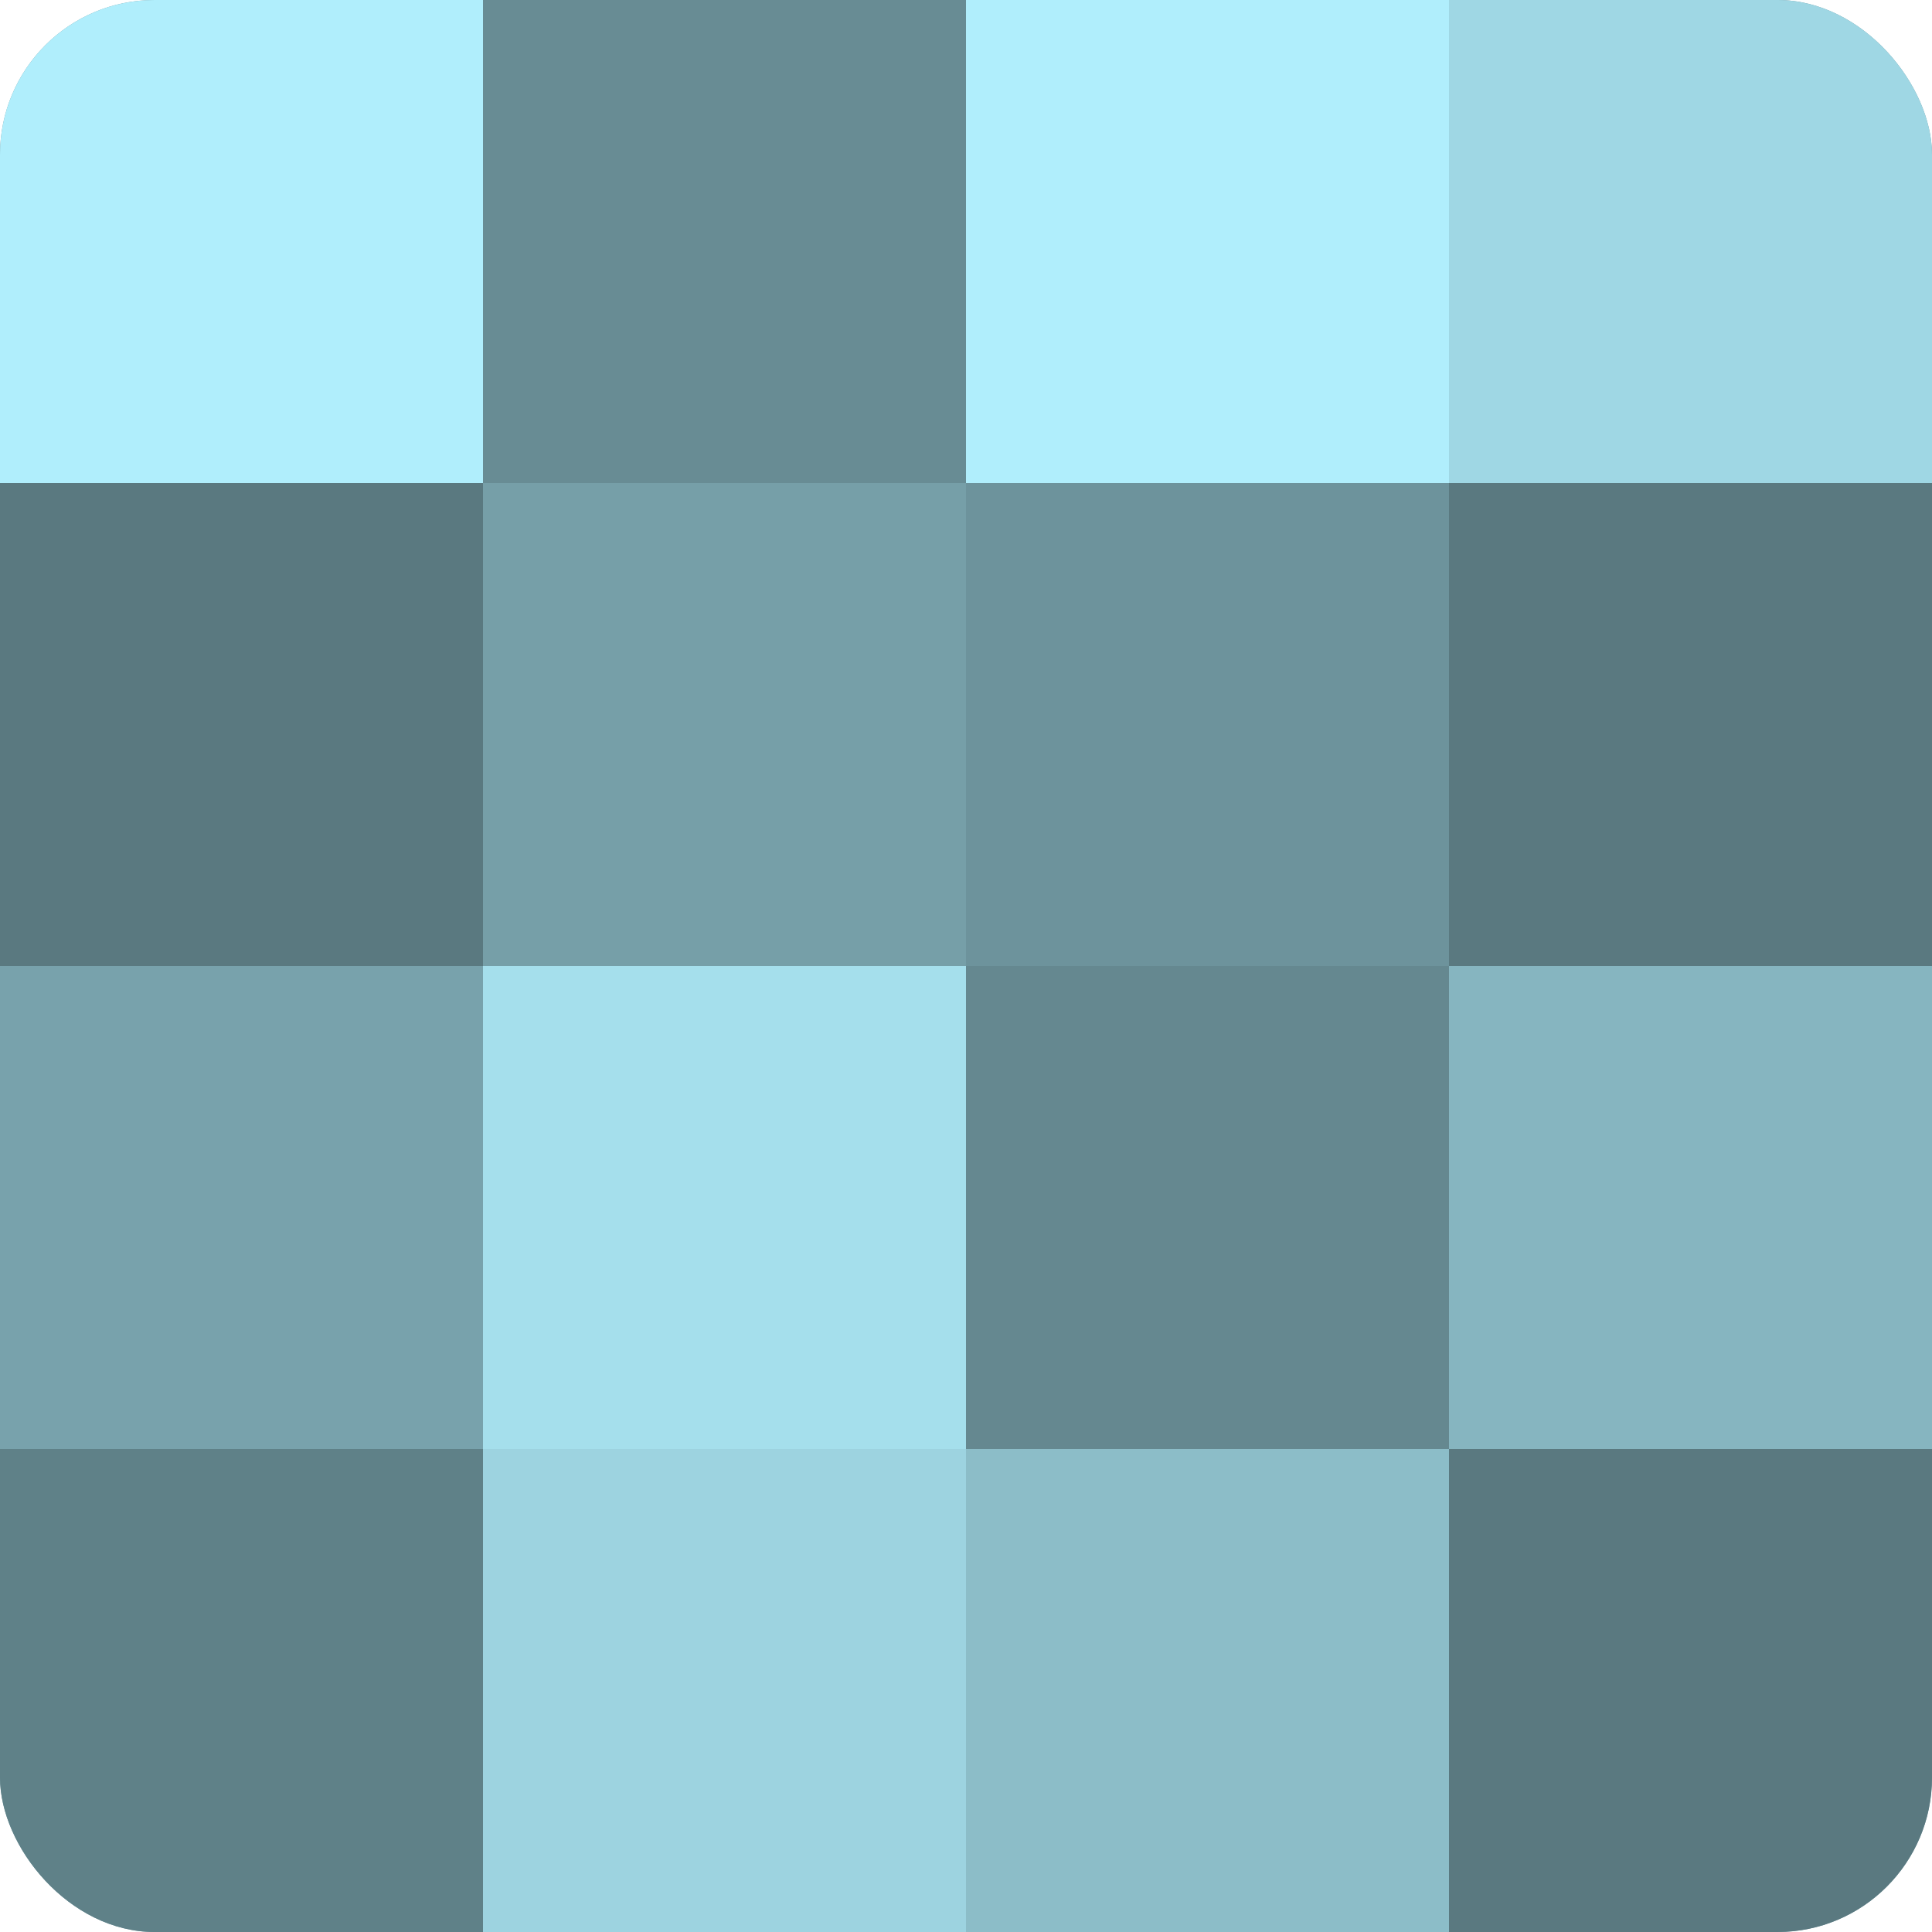 <?xml version="1.0" encoding="UTF-8"?>
<svg xmlns="http://www.w3.org/2000/svg" width="60" height="60" viewBox="0 0 100 100" preserveAspectRatio="xMidYMid meet"><defs><clipPath id="c" width="100" height="100"><rect width="100" height="100" rx="8" ry="8"/></clipPath></defs><g clip-path="url(#c)"><rect width="100" height="100" fill="#7097a0"/><rect width="25" height="25" fill="#b0eefc"/><rect y="25" width="25" height="25" fill="#5a7980"/><rect y="50" width="25" height="25" fill="#78a2ac"/><rect y="75" width="25" height="25" fill="#5f8188"/><rect x="25" width="25" height="25" fill="#688c94"/><rect x="25" y="25" width="25" height="25" fill="#769fa8"/><rect x="25" y="50" width="25" height="25" fill="#a5dfec"/><rect x="25" y="75" width="25" height="25" fill="#9dd3e0"/><rect x="50" width="25" height="25" fill="#b0eefc"/><rect x="50" y="25" width="25" height="25" fill="#6d939c"/><rect x="50" y="50" width="25" height="25" fill="#658890"/><rect x="50" y="75" width="25" height="25" fill="#8cbdc8"/><rect x="75" width="25" height="25" fill="#9fd7e4"/><rect x="75" y="25" width="25" height="25" fill="#5a7980"/><rect x="75" y="50" width="25" height="25" fill="#86b5c0"/><rect x="75" y="75" width="25" height="25" fill="#5a7980"/></g></svg>
